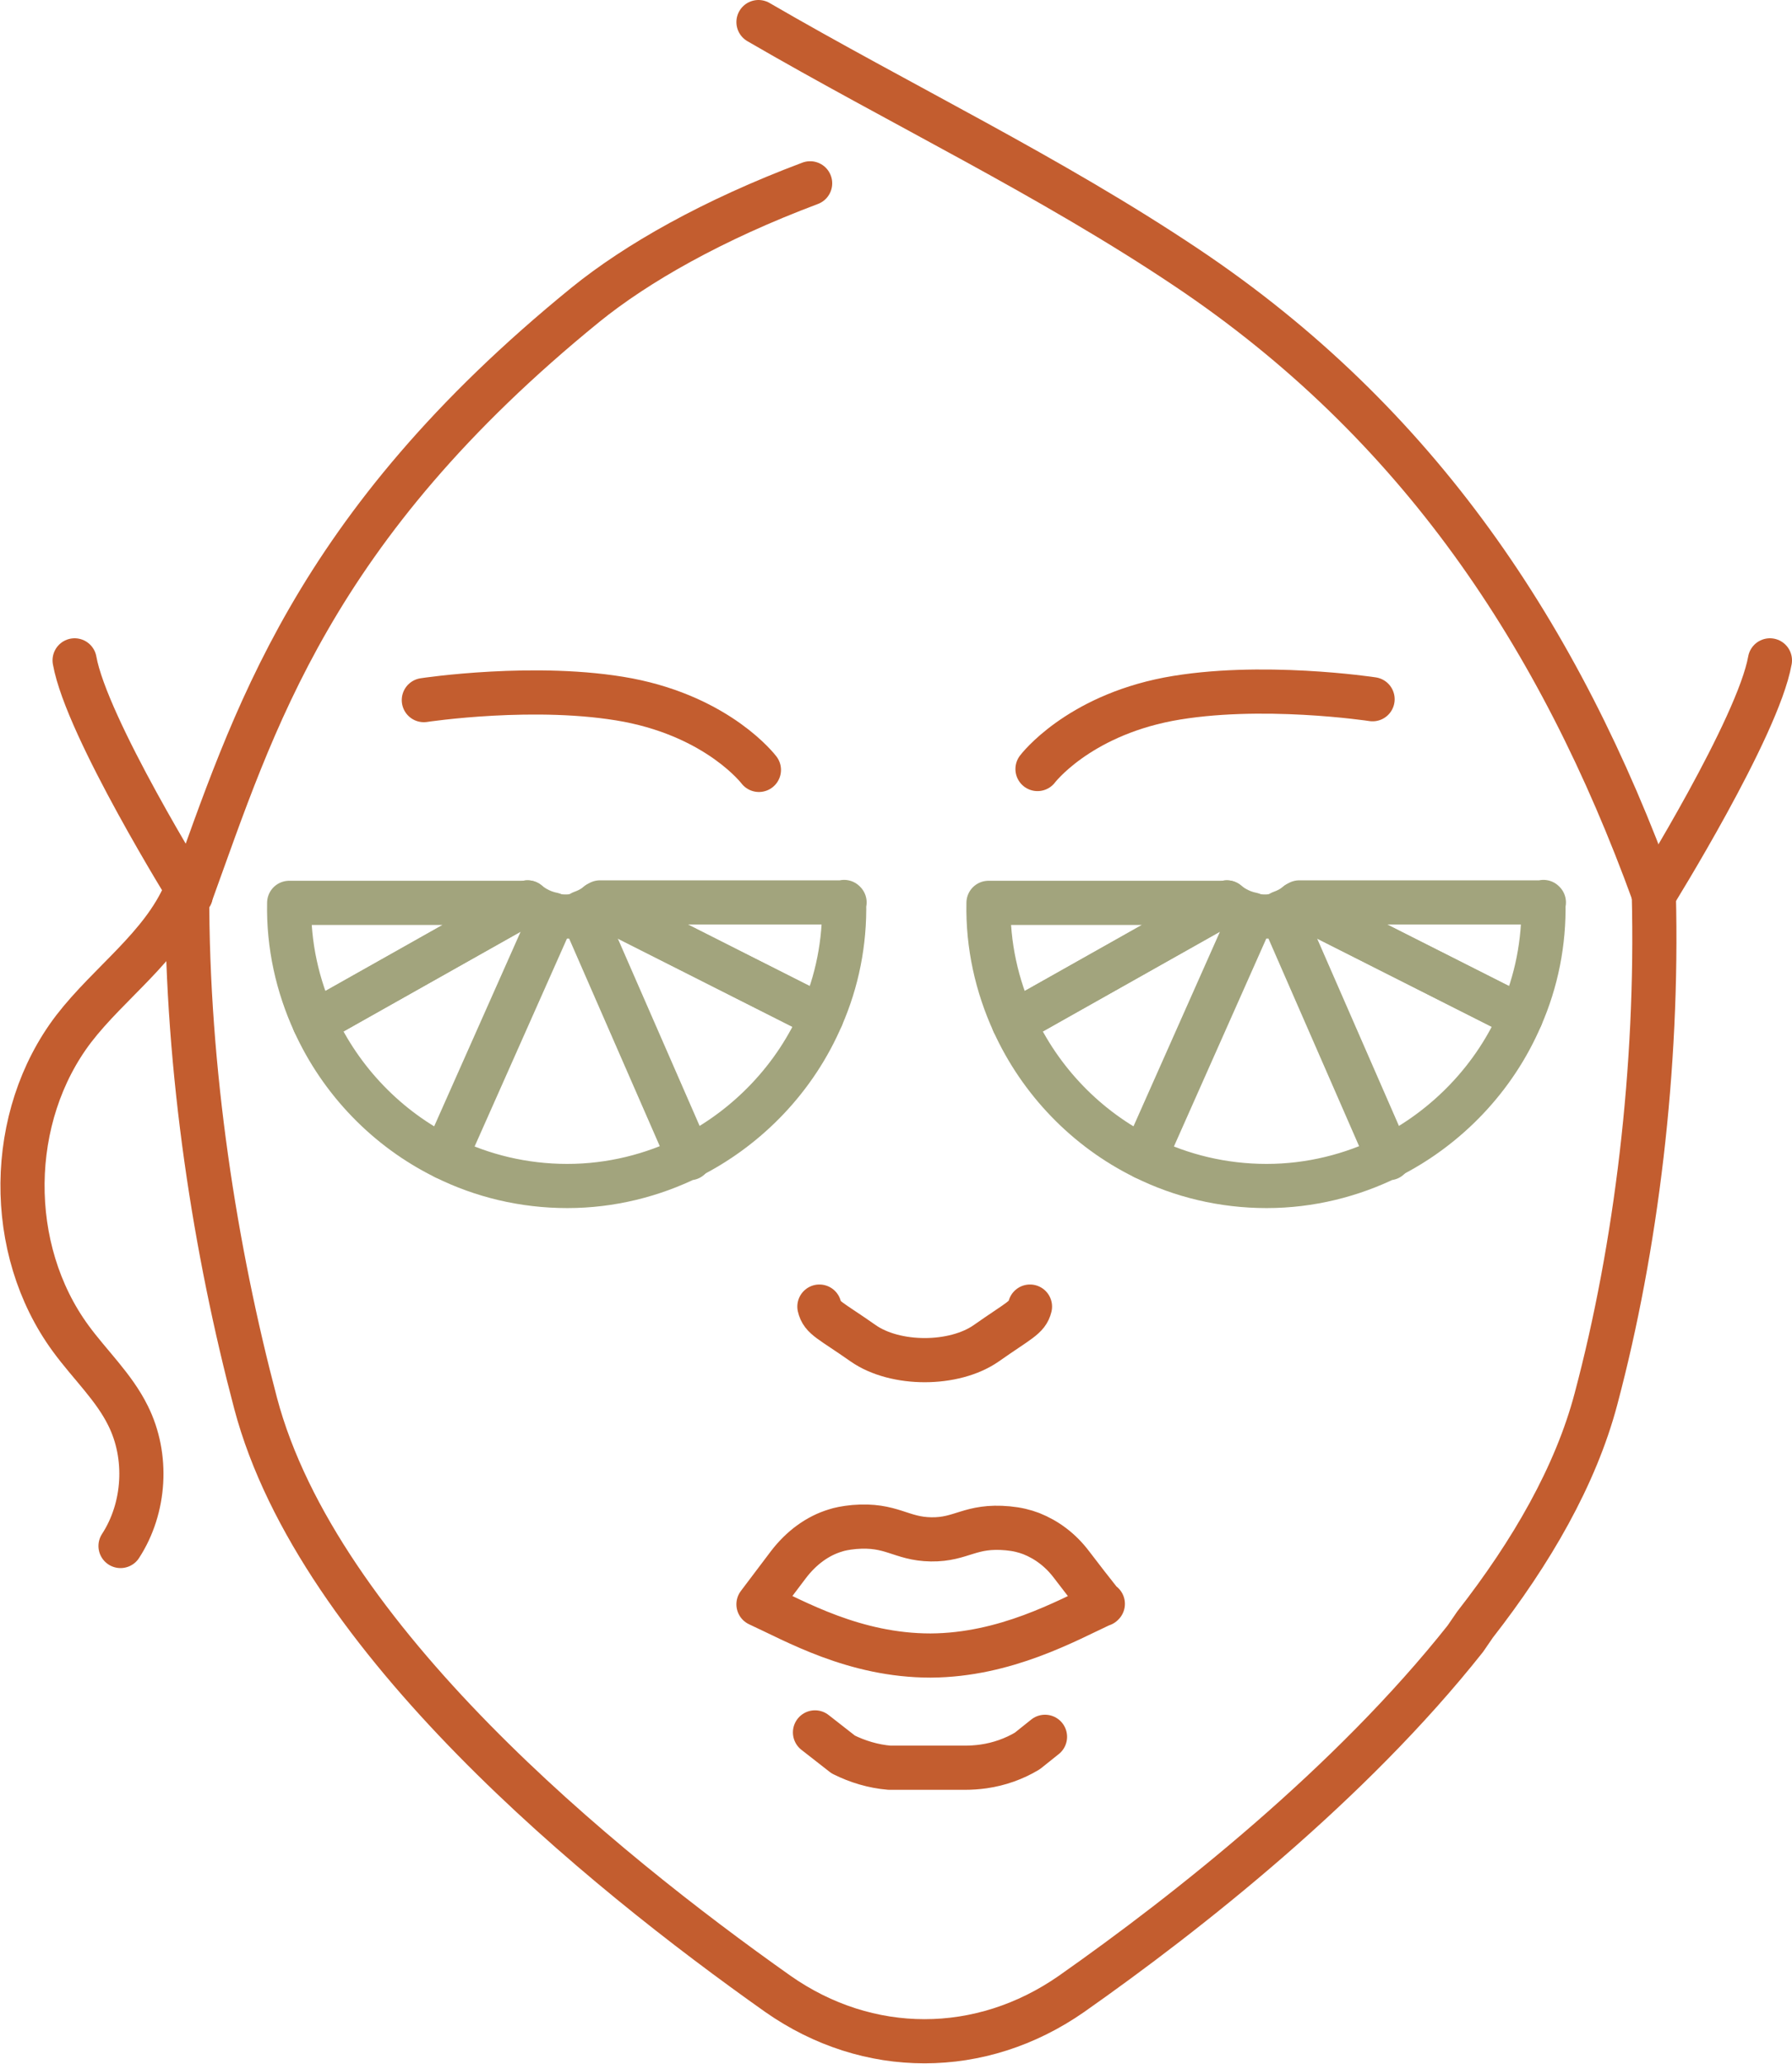 <svg xmlns="http://www.w3.org/2000/svg" id="Layer_2" data-name="Layer 2" viewBox="0 0 40.59 46.72"><defs><style>      .cls-1 {        stroke: #a2a47d;      }      .cls-1, .cls-2 {        fill: none;        stroke-linecap: round;        stroke-linejoin: round;      }      .cls-2 {        stroke: #c35d2f;      }    </style></defs><g id="Layer_1-2" data-name="Layer 1"><g><g><path class="cls-1" d="M19.12,20.42c.02.92-.16,1.8-.51,2.6l-5.07-2.56s.03-.02.05-.03c1.85,0,3.69,0,5.54,0Z"></path><path class="cls-1" d="M12.51,20.71l-2.44,5.49c-1.3-.64-2.35-1.73-2.95-3.05l4.83-2.72c.06.05.26.21.56.27Z"></path><path class="cls-1" d="M11.95,20.43l-4.83,2.72c-.38-.83-.59-1.75-.57-2.71h5.4Z"></path><path class="cls-1" d="M15.61,26.2c-.83.41-1.77.65-2.76.65-.99,0-1.93-.23-2.76-.64,0,0,0,0,0,0l2.44-5.49c.09.02.18.03.29.03.14,0,.27-.03.38-.07l2.42,5.54Z"></path><path class="cls-1" d="M18.61,23.02c-.59,1.38-1.67,2.51-3.01,3.18l-2.42-5.54c.17-.06.29-.14.36-.2l5.07,2.56Z"></path></g><g><path class="cls-1" d="M34.96,20.42c.02.92-.16,1.8-.51,2.6l-5.07-2.56s.03-.02.05-.03c1.85,0,3.69,0,5.54,0Z"></path><path class="cls-1" d="M28.35,20.71l-2.44,5.49c-1.3-.64-2.35-1.73-2.95-3.05l4.83-2.72c.06.05.26.21.56.27Z"></path><path class="cls-1" d="M27.79,20.43l-4.83,2.72c-.38-.83-.59-1.75-.57-2.71h5.4Z"></path><path class="cls-1" d="M31.45,26.2c-.83.41-1.77.65-2.76.65-.99,0-1.93-.23-2.76-.64,0,0,0,0,0,0l2.44-5.49c.09.02.18.03.29.03.14,0,.27-.03.38-.07l2.42,5.54Z"></path><path class="cls-1" d="M34.45,23.02c-.59,1.38-1.67,2.51-3.01,3.18l-2.42-5.54c.17-.06.29-.14.36-.2l5.07,2.56Z"></path></g><g><path class="cls-2" d="M37.46,20.24h0c.1,3.94-.4,8.01-1.31,11.43-.46,1.74-1.46,3.47-2.74,5.11l-.22.32c-2.6,3.28-6.27,6.18-8.92,8.04-2.05,1.43-4.61,1.43-6.65,0-4.02-2.84-10.42-8.05-11.83-13.37-.91-3.44-1.56-7.51-1.55-11.56"></path><path class="cls-2" d="M4.19,20.22c-.53,1.22-1.71,2.02-2.52,3.07-1.52,1.99-1.55,4.99-.07,7.01.43.59.98,1.1,1.3,1.75.46.92.39,2.09-.17,2.95"></path><g><path class="cls-2" d="M18.35,4.15c-2.21.83-3.93,1.81-5.09,2.75-6.21,5.05-7.52,9.45-8.94,13.36,0,0,.01.01,0,0"></path><path class="cls-2" d="M37.46,20.25c-2.13-5.87-5.35-10.69-10.58-14.19-3.09-2.07-6.48-3.69-9.7-5.56"></path></g><path class="cls-2" d="M24.98,36.31c-.82.38-2.2,1.16-3.9,1.17-1.73,0-3.07-.78-3.9-1.16.23-.3.45-.6.68-.9.29-.38.66-.65,1.06-.77.09-.03.22-.06.43-.08.85-.07,1.05.27,1.74.28.7.01.88-.33,1.74-.25.21.02.37.06.53.12.35.14.66.37.91.7.23.3.46.6.7.9Z"></path><path class="cls-2" d="M18.46,39.22l.64.5c.32.16.68.27,1.05.3.07,0,.15,0,.23,0h1.47c.14,0,.29-.01.43-.03.35-.05.69-.17.99-.35l.4-.32"></path><path class="cls-2" d="M23.33,29.58c-.06.25-.25.31-.99.83-.73.51-2.06.51-2.79,0-.74-.52-.93-.57-.99-.83"></path><path class="cls-2" d="M17.19,17.43s-.89-1.18-2.96-1.58c-2.07-.39-4.63,0-4.63,0"></path><path class="cls-2" d="M23.5,17.41s.89-1.18,2.96-1.58c2.07-.39,4.63,0,4.63,0"></path></g><path class="cls-2" d="M4.32,20.26s-2.36-3.79-2.63-5.31"></path><path class="cls-2" d="M37.46,20.26s2.36-3.79,2.63-5.31"></path></g></g></svg>